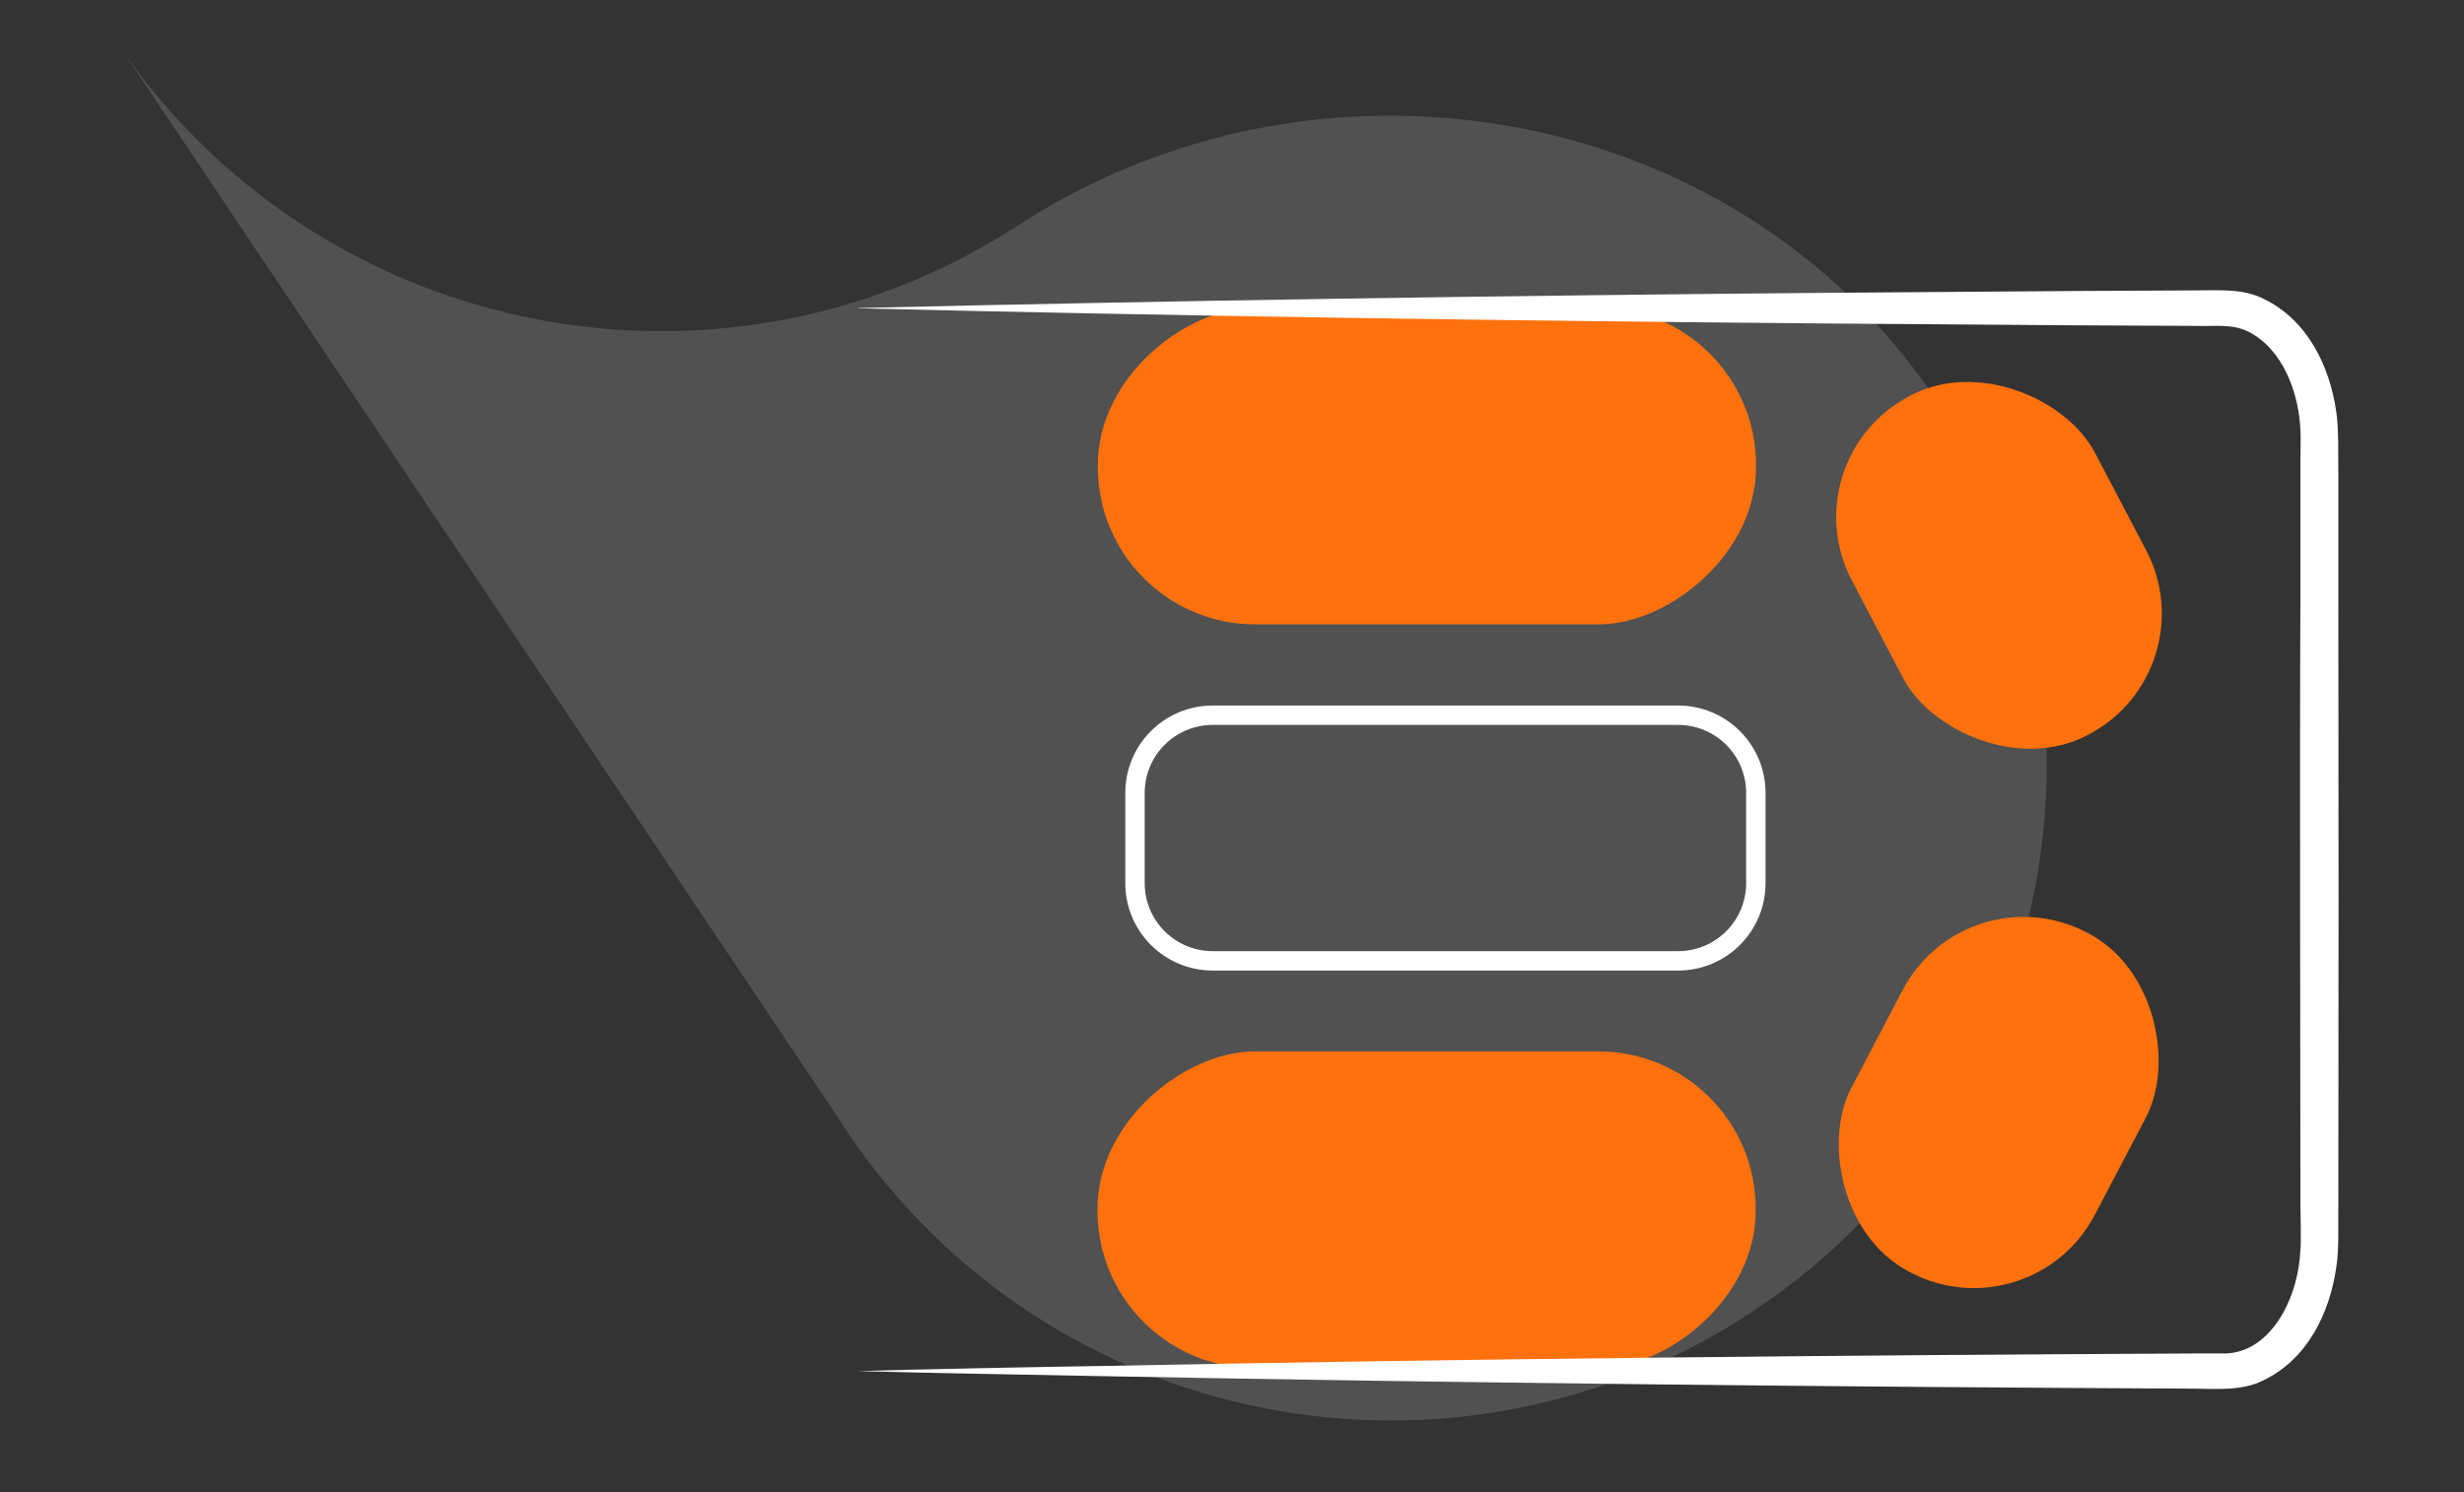 <?xml version="1.0" encoding="UTF-8"?>
<svg id="Calque_7" data-name="Calque 7" xmlns="http://www.w3.org/2000/svg" viewBox="0 0 82.55 50">
  <rect x="0" y="0" width="82.55" height="50" fill="#333333" stroke="none"/>
  <defs>
    <style>
      .cls-1 {
        opacity: .15;
      }

      .cls-1, .cls-2, .cls-3 {
        stroke-width: 0px;
      }

      .cls-1, .cls-3 {
        fill: #fff;
      }

      .cls-2 {
        fill: #ff710d;
      }
    </style>
  </defs>
  <path class="cls-1" d="M4.18,1.81l23.83,35.54c.11.17.22.34.33.51,6.76,10.08,20.41,12.77,30.49,6.01,10.08-6.76,12.78-20.41,6.02-30.49C58.1,3.31,43.96.95,33.87,7.71l.48-.32C24.43,14.03,11.04,11.5,4.18,1.81"/>
  <g>
    <rect class="cls-2" x="42.49" y="4.59" width="10.61" height="22.05" rx="5.27" ry="5.27" transform="translate(63.42 -32.18) rotate(90)"/>
    <rect class="cls-2" x="42.49" y="29.52" width="10.61" height="22.05" rx="5.27" ry="5.27" transform="translate(88.34 -7.26) rotate(90)"/>
    <path class="cls-3" d="M56.22,32.52h-15.59c-1.62,0-2.93-1.31-2.93-2.93v-3.02c0-1.62,1.31-2.93,2.93-2.93h15.59c1.62,0,2.93,1.31,2.93,2.93v3.02c0,1.62-1.31,2.93-2.93,2.93ZM40.63,24.29c-1.26,0-2.28,1.02-2.28,2.28v3.02c0,1.26,1.02,2.28,2.28,2.28h15.59c1.26,0,2.28-1.02,2.28-2.28v-3.02c0-1.26-1.02-2.28-2.28-2.28h-15.59Z"/>
    <g id="Groupe_2823" data-name="Groupe 2823">
      <g id="Groupe_1856" data-name="Groupe 1856">
        <g id="Groupe_1855" data-name="Groupe 1855">
          <g id="Groupe_1854" data-name="Groupe 1854">
            <path id="Tracé_2929" data-name="Tracé 2929" class="cls-3" d="M28.76,10.32c10.67-.25,21.94-.42,32.59-.51,0,0,8.15-.06,8.15-.06,0,0,4.07-.02,4.07-.02.75,0,1.57-.07,2.26.28,1.48.71,2.22,2.26,2.44,3.78.09.61.06,1.5.07,2.12,0,0,0,4.07,0,4.07.01,5.88.01,14.52,0,20.37-.01.61.03,1.51-.07,2.12-.22,1.52-.96,3.07-2.44,3.78-.69.35-1.51.29-2.26.28-12.09-.06-24.56-.19-36.67-.42-2.02-.04-6.13-.11-8.15-.17,2.05-.06,6.11-.14,8.15-.17,12.11-.24,24.58-.36,36.67-.42.33,0,.69,0,1.01,0,.83-.03,1.48-.6,1.9-1.34.36-.64.56-1.4.59-2.15.03-.27,0-1.2,0-1.5,0-5.85-.03-14.5,0-20.37,0,0,0-4.07,0-4.07-.01-.25.02-1.24,0-1.5-.05-1.26-.59-2.73-1.75-3.31-.55-.27-1.15-.17-1.75-.19,0,0-4.07-.02-4.07-.02l-8.15-.06c-10.65-.09-21.93-.25-32.59-.51h0Z"/>
          </g>
        </g>
      </g>
    </g>
    <rect class="cls-2" x="62.37" y="12.53" width="9.2" height="12.83" rx="4.57" ry="4.57" transform="translate(-1.13 33.3) rotate(-27.7)"/>
    <rect class="cls-2" x="62.37" y="30.53" width="9.2" height="12.83" rx="4.57" ry="4.57" transform="translate(24.84 -26.9) rotate(27.7)"/>
  </g>
</svg>